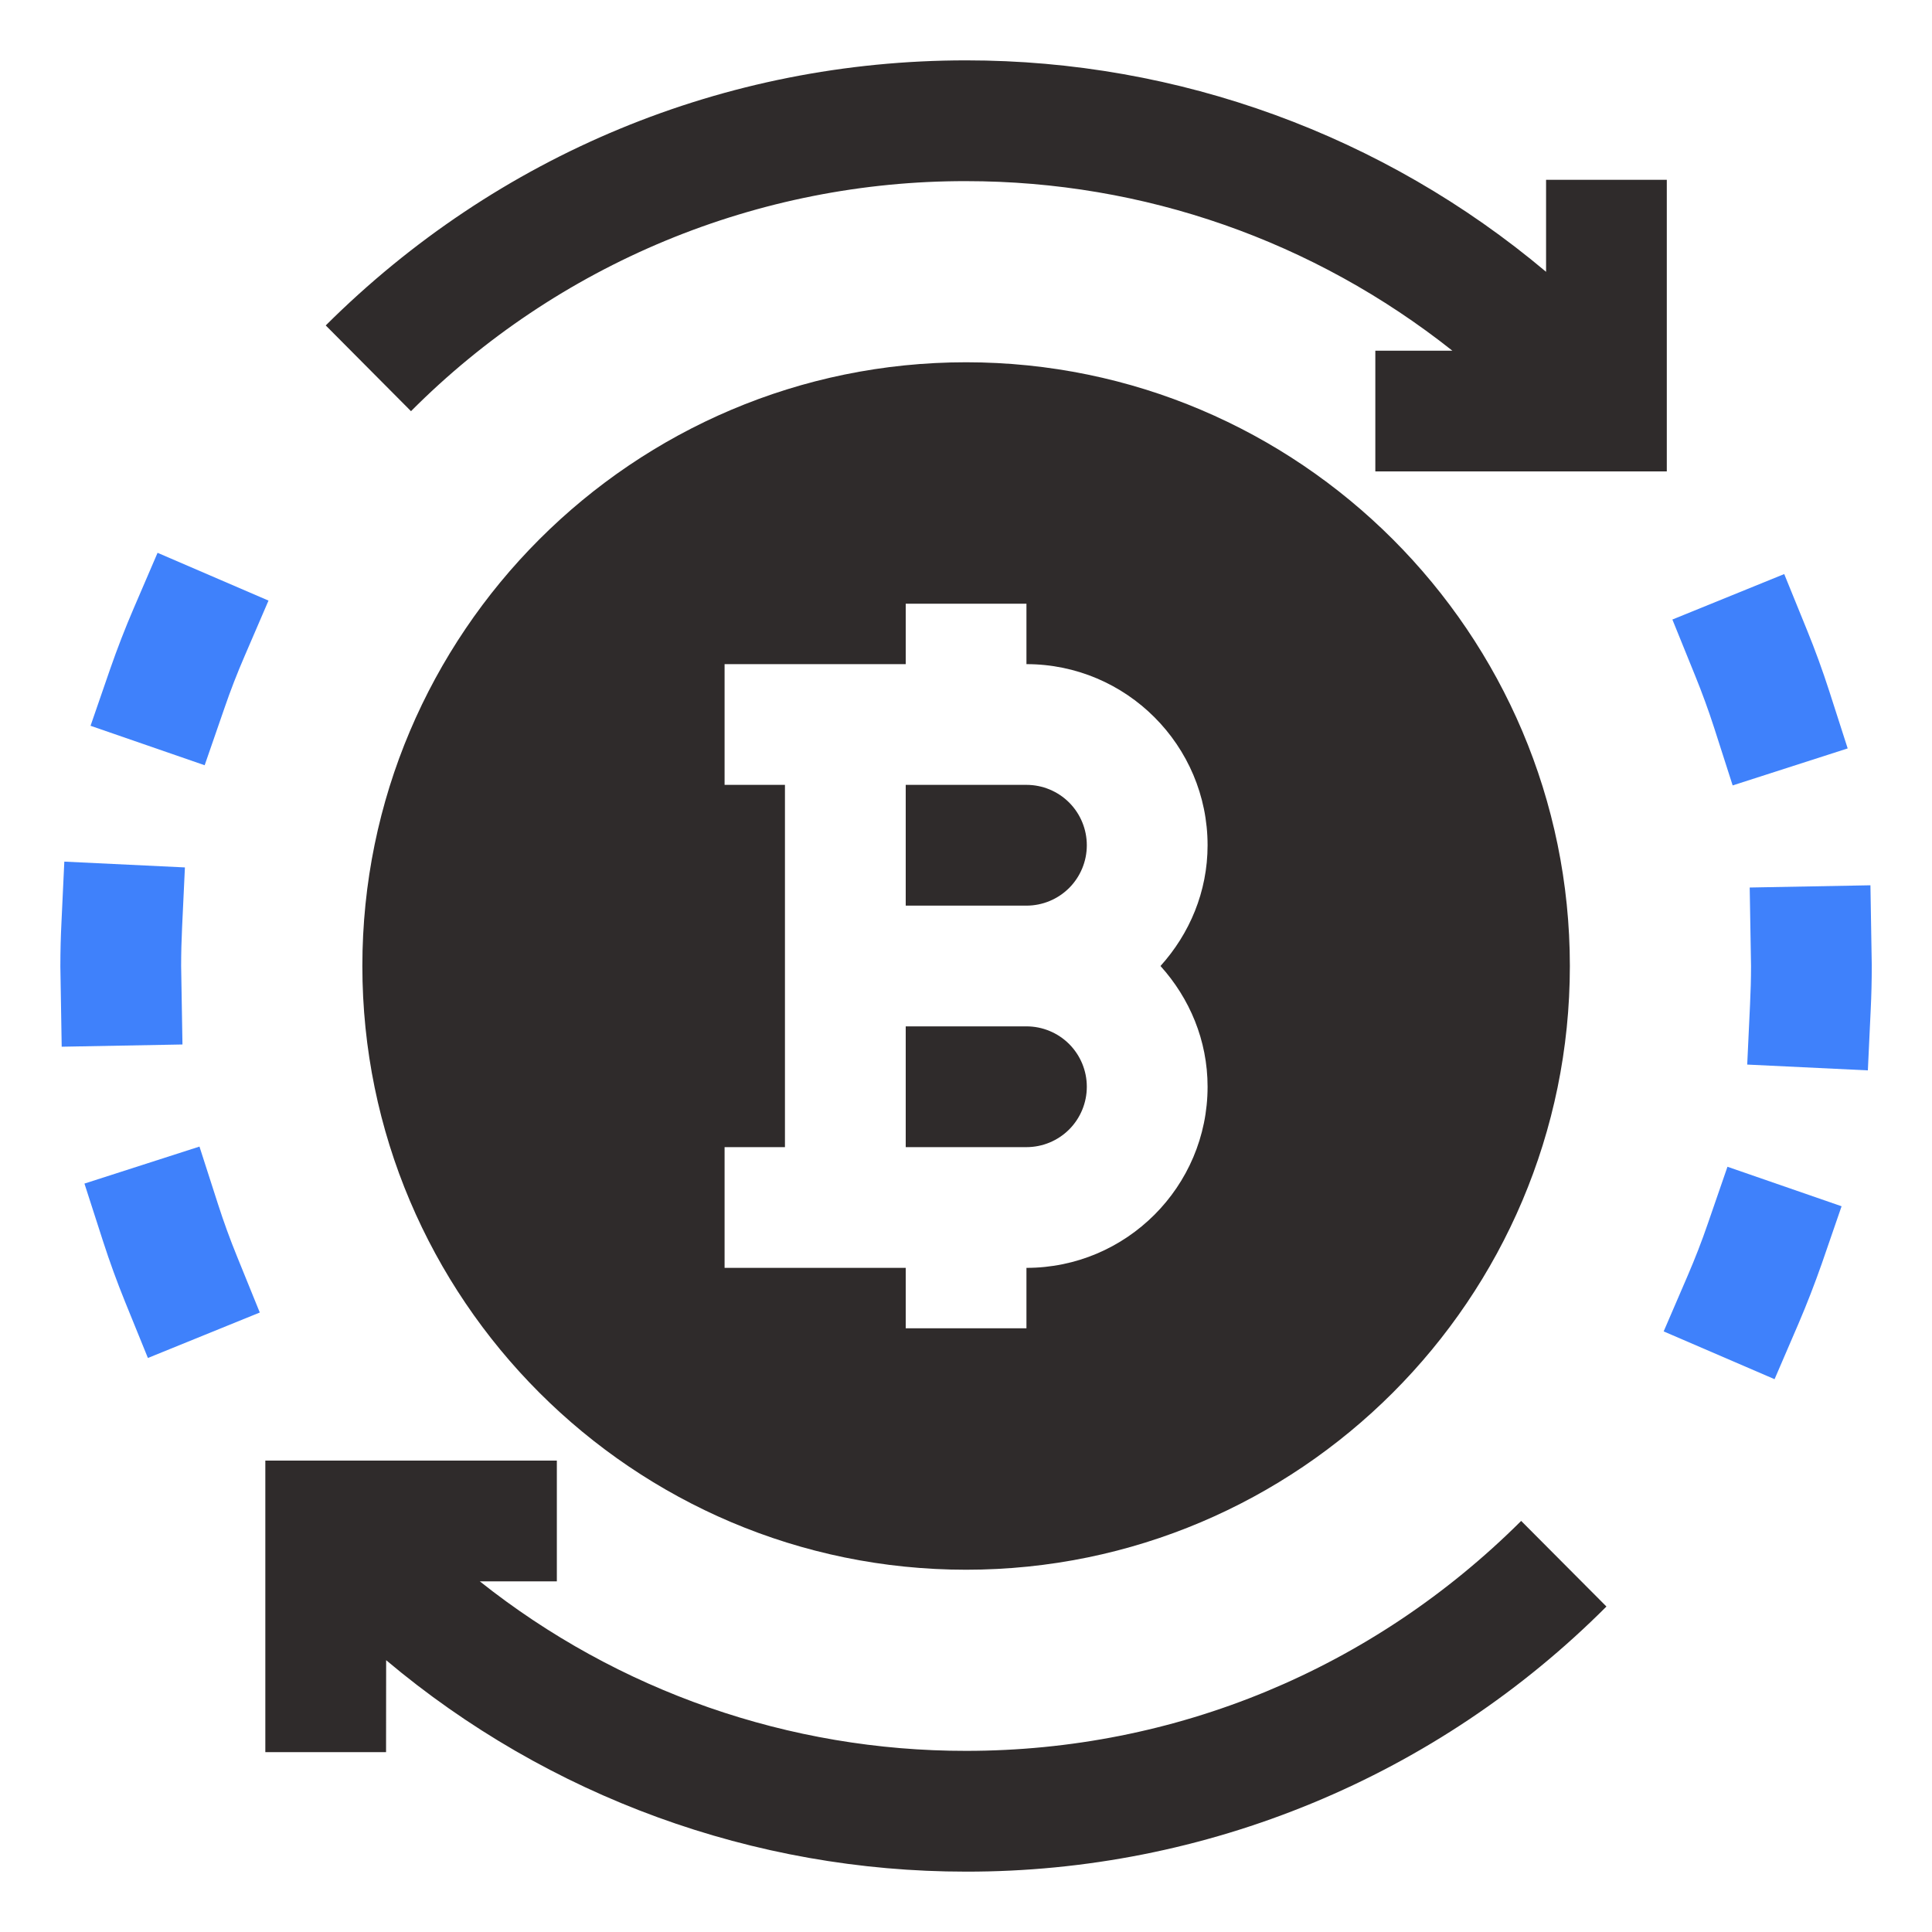<svg width="45" height="45" viewBox="0 0 45 45" fill="none" xmlns="http://www.w3.org/2000/svg">
<path d="M35.431 35.425L37.417 37.419C35.46 39.38 33.136 40.936 30.576 41.995C28.016 43.055 25.272 43.598 22.502 43.594C17.559 43.596 12.775 41.852 8.994 38.669L8.992 40.811H6.18V34.02H12.97V36.833H11.176C14.395 39.393 18.389 40.785 22.502 40.781C27.372 40.781 31.965 38.879 35.431 35.425ZM22.502 4.219C26.648 4.219 30.601 5.611 33.828 8.168H32.034V10.98H38.823V4.188H36.011V6.331C32.229 3.148 27.445 1.404 22.502 1.406C16.883 1.406 11.585 3.6 7.587 7.58L9.573 9.577C11.268 7.875 13.283 6.526 15.502 5.606C17.721 4.687 20.1 4.215 22.502 4.219ZM23.908 18.281H21.096V21.094H23.908C24.281 21.094 24.639 20.946 24.903 20.682C25.166 20.418 25.314 20.061 25.314 19.688C25.314 19.314 25.166 18.957 24.903 18.693C24.639 18.429 24.281 18.281 23.908 18.281ZM23.908 23.906H21.096V26.719H23.908C24.281 26.719 24.639 26.571 24.903 26.307C25.166 26.043 25.314 25.686 25.314 25.312C25.314 24.939 25.166 24.582 24.903 24.318C24.639 24.054 24.281 23.906 23.908 23.906ZM36.565 22.5C36.565 30.254 30.256 36.562 22.502 36.562C14.748 36.562 8.44 30.254 8.44 22.5C8.44 14.746 14.748 8.438 22.502 8.438C30.256 8.438 36.565 14.746 36.565 22.5ZM27.03 22.5C27.705 21.752 28.127 20.772 28.127 19.688C28.127 17.362 26.234 15.469 23.908 15.469V14.062H21.096V15.469H16.877V18.281H18.283V26.719H16.877V29.531H21.096V30.938H23.908V29.531C26.234 29.531 28.127 27.638 28.127 25.312C28.127 24.228 27.705 23.248 27.03 22.5Z" fill="#2F2B2B"/>
<path d="M40.754 20.672L43.566 20.62L43.597 22.487C43.597 22.843 43.589 23.188 43.572 23.525L43.506 24.931L40.696 24.796L40.762 23.392C40.776 23.096 40.785 22.799 40.785 22.5L40.754 20.672Z" fill="#3F81FB"/>
<path d="M39.307 29.718C39.478 29.32 39.636 28.917 39.777 28.505L40.236 27.176L42.894 28.096L42.436 29.424C42.268 29.902 42.088 30.369 41.889 30.833L41.333 32.124L38.75 31.011L39.307 29.718Z" fill="#3F81FB"/>
<path d="M40.357 18.294L39.927 16.955C39.793 16.54 39.644 16.133 39.481 15.732L38.953 14.43L41.558 13.371L42.088 14.674C42.277 15.138 42.45 15.612 42.605 16.092L43.036 17.432L40.357 18.294Z" fill="#3F81FB"/>
<path d="M4.241 21.608C4.227 21.904 4.219 22.201 4.219 22.5L4.25 24.328L1.437 24.38L1.406 22.513C1.406 22.157 1.415 21.812 1.432 21.475L1.498 20.069L4.307 20.204L4.241 21.608Z" fill="#3F81FB"/>
<path d="M4.646 26.706L5.077 28.045C5.21 28.458 5.358 28.866 5.522 29.268L6.051 30.571L3.445 31.63L2.915 30.326C2.727 29.862 2.554 29.388 2.399 28.908L1.967 27.568L4.646 26.706Z" fill="#3F81FB"/>
<path d="M5.697 15.282C5.525 15.68 5.368 16.083 5.227 16.495L4.767 17.824L2.109 16.905L2.568 15.576C2.735 15.098 2.915 14.631 3.115 14.167L3.67 12.876L6.254 13.989L5.697 15.282Z" fill="#3F81FB"/>
</svg>
